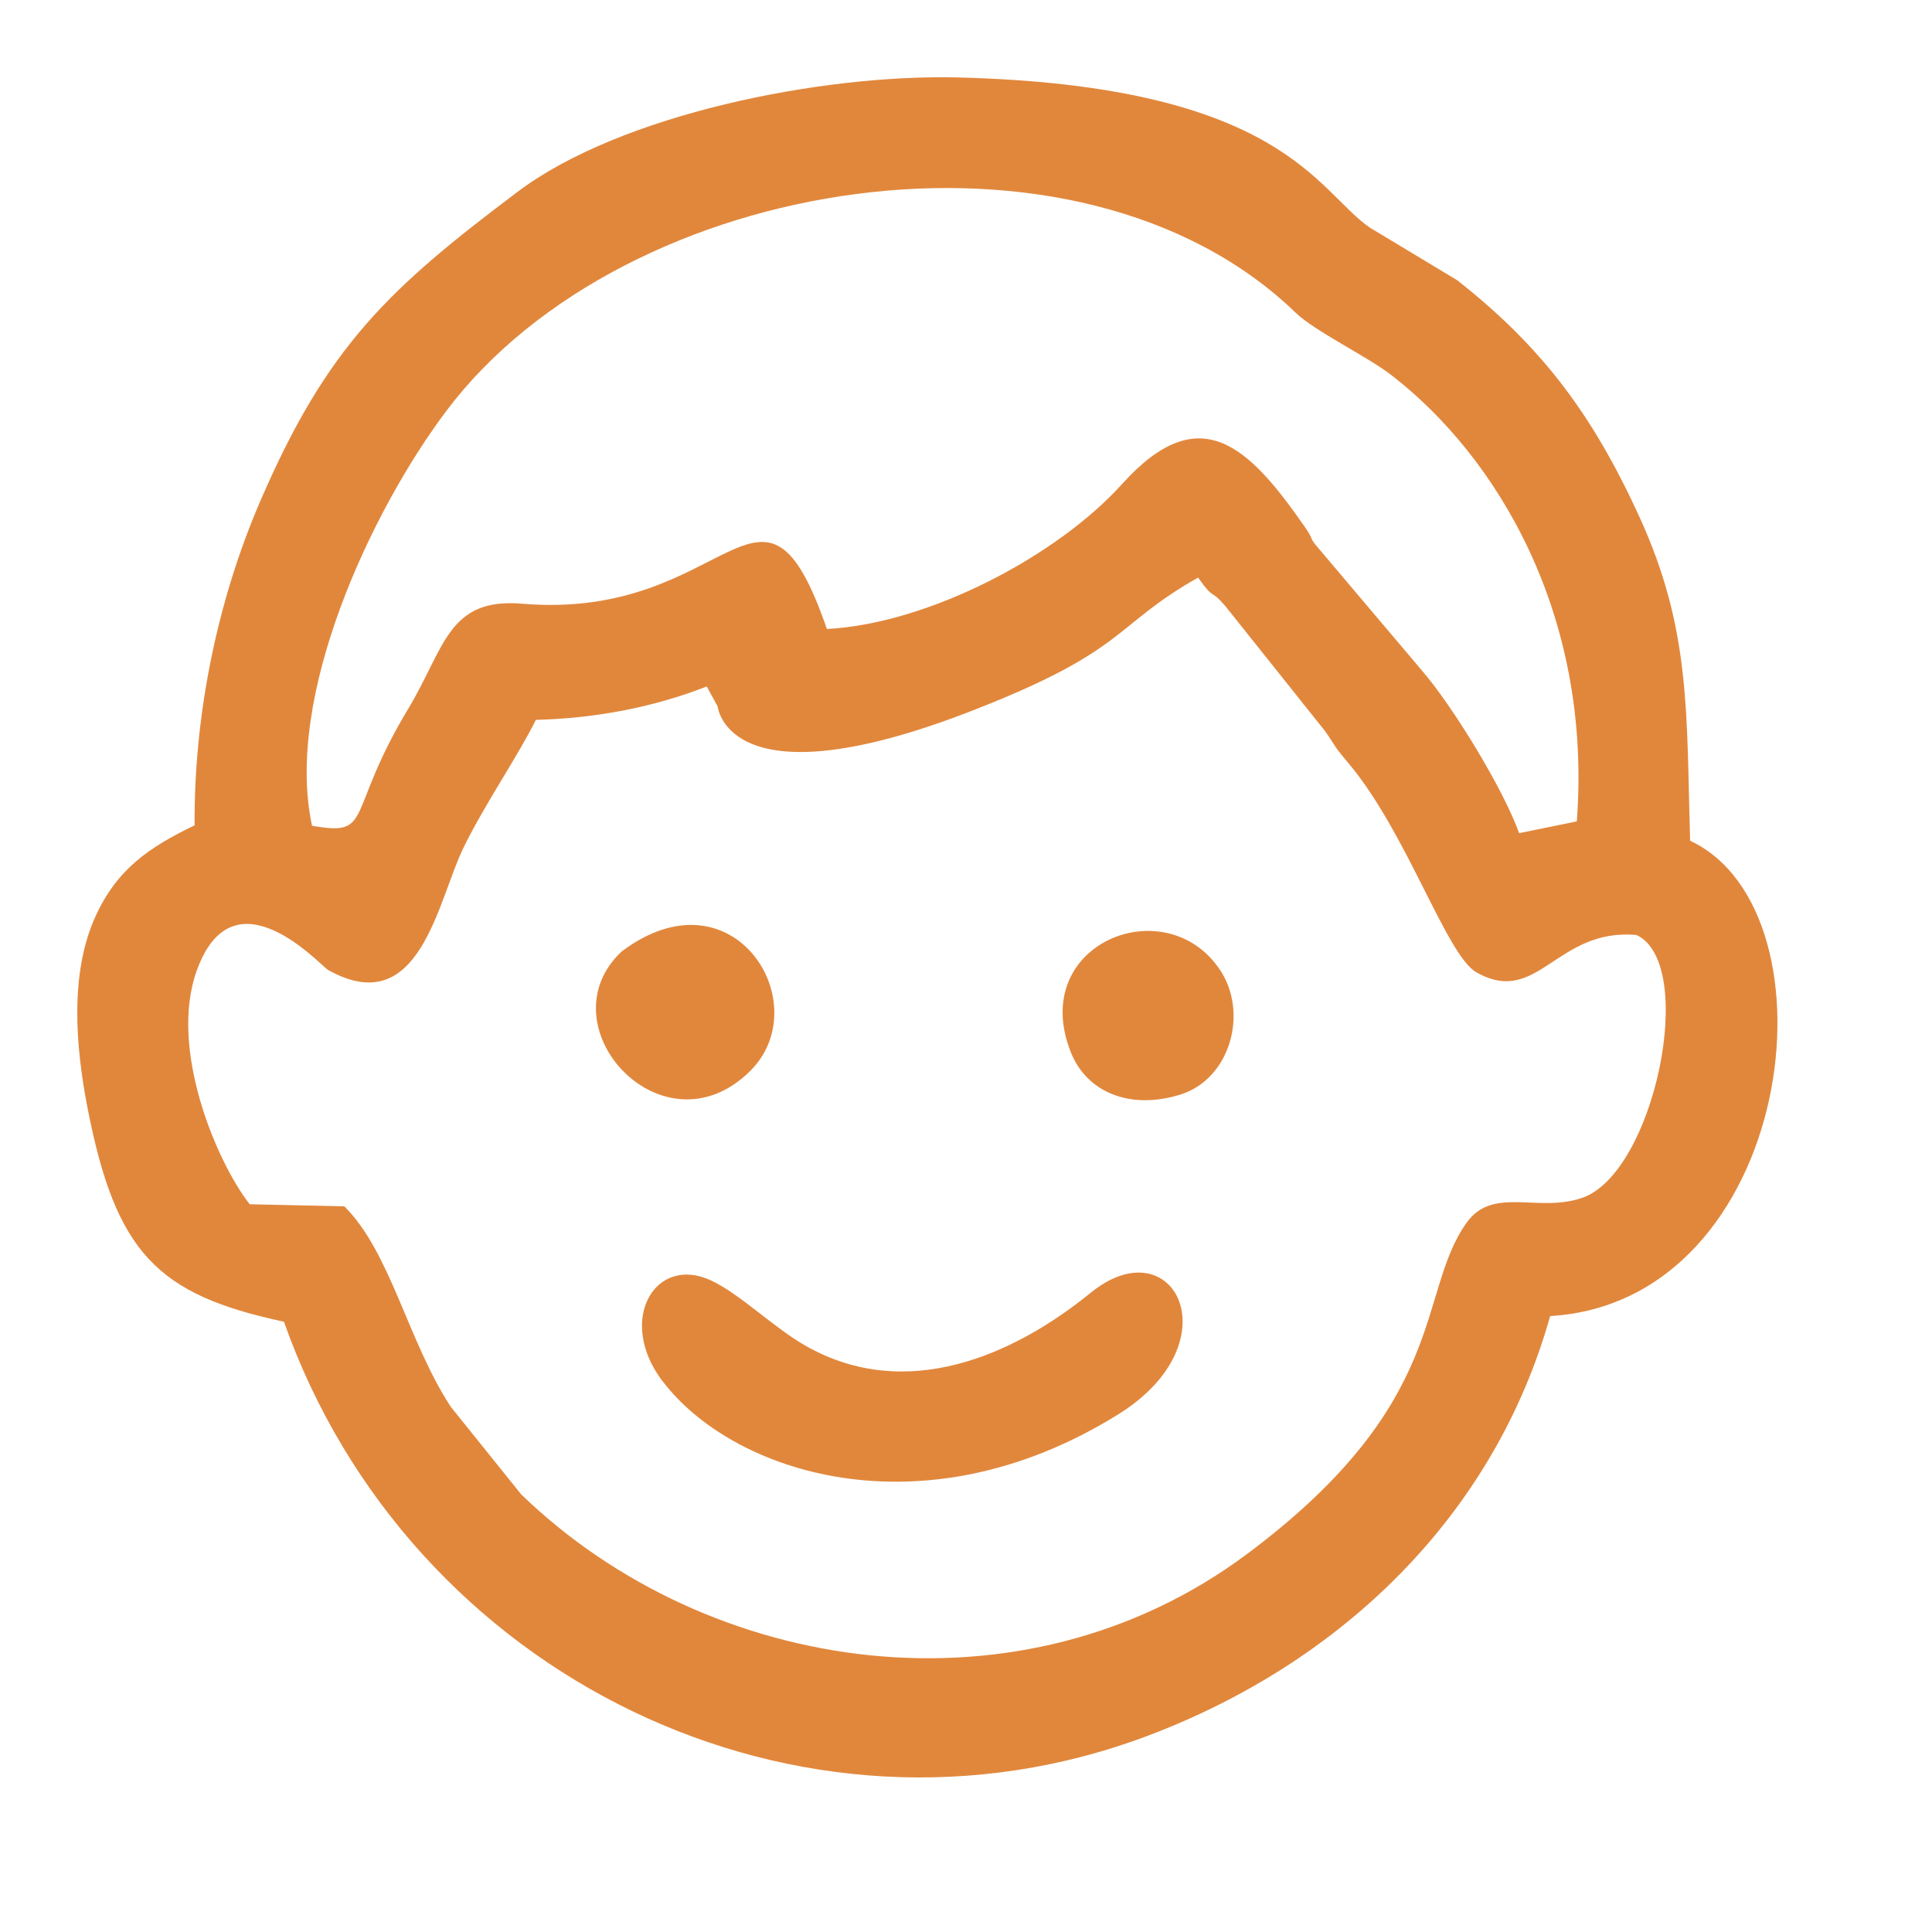 <?xml version="1.0" encoding="UTF-8"?> <svg xmlns="http://www.w3.org/2000/svg" width="25" height="25" viewBox="0 0 25 25" fill="none"><g clip-path="url(#clip0_2446_4764)"><path fill-rule="evenodd" clip-rule="evenodd" d="M9.286 9.145C9.293 9.157 9.427 10.43 12.606 9.186C14.605 8.405 14.398 8.099 15.503 7.474C15.731 7.793 15.642 7.594 15.86 7.848L17.146 9.46C17.297 9.675 17.244 9.633 17.45 9.877C18.207 10.776 18.716 12.362 19.105 12.582C19.901 13.033 20.136 12.005 21.177 12.099C21.97 12.473 21.409 15.182 20.471 15.501C19.894 15.698 19.316 15.342 18.974 15.827C18.323 16.75 18.776 18.136 16.143 20.104C13.223 22.288 9.168 21.683 6.744 19.337L5.834 18.205C5.278 17.358 5.057 16.208 4.456 15.61L3.231 15.583C2.801 15.033 2.184 13.571 2.544 12.565C3.02 11.23 4.148 12.497 4.248 12.553C5.438 13.216 5.662 11.65 6.001 10.962C6.285 10.385 6.688 9.808 6.934 9.315C7.7 9.296 8.456 9.153 9.145 8.883L9.29 9.148L9.286 9.145ZM13.856 13.615C14.065 14.141 14.629 14.364 15.273 14.164C15.918 13.964 16.161 13.105 15.784 12.546C15.078 11.498 13.3 12.214 13.856 13.615ZM8.042 12.314C7.024 13.276 8.578 14.975 9.706 13.86C10.584 12.991 9.488 11.222 8.042 12.314ZM8.572 17.869C9.462 19.052 11.927 19.882 14.468 18.303C15.976 17.366 15.184 15.858 14.114 16.728C13.109 17.545 11.729 18.147 10.438 17.422C10.012 17.183 9.586 16.75 9.203 16.57C8.484 16.231 7.972 17.074 8.57 17.869H8.572ZM4.038 10.687C3.675 9.013 4.802 6.611 5.778 5.314C8.086 2.252 13.944 1.323 16.763 4.044C17.015 4.288 17.686 4.608 18.003 4.853C19.37 5.907 20.605 7.951 20.404 10.629L19.658 10.781C19.446 10.196 18.801 9.144 18.405 8.683L17.08 7.117C16.923 6.938 17.017 7.01 16.887 6.822C16.157 5.77 15.524 5.149 14.52 6.263C13.674 7.201 12.009 8.071 10.7 8.139C9.851 5.686 9.454 8.04 6.757 7.812C5.794 7.73 5.755 8.388 5.281 9.174C4.459 10.54 4.843 10.827 4.038 10.685V10.687ZM2.517 10.68C1.922 10.967 1.508 11.253 1.232 11.866C0.9 12.602 0.979 13.543 1.132 14.334C1.497 16.207 2.029 16.752 3.674 17.103C5.302 21.706 10.358 24.164 14.865 22.456C17.354 21.513 19.331 19.621 20.059 17.03C23.222 16.841 23.847 11.805 21.87 10.879C21.821 9.229 21.882 8.154 21.219 6.699C20.617 5.379 19.962 4.496 18.856 3.626L17.73 2.948C17.043 2.484 16.608 1.105 12.385 1.002C10.625 0.96 8.029 1.479 6.699 2.481C5.036 3.733 4.231 4.473 3.358 6.508C2.821 7.76 2.509 9.226 2.518 10.68H2.517Z" fill="#E1873C"></path></g><defs><clipPath id="clip0_2446_4764"><rect width="24.498" height="24.498" fill="white" transform="translate(0.25 0.252)"></rect></clipPath></defs></svg> 